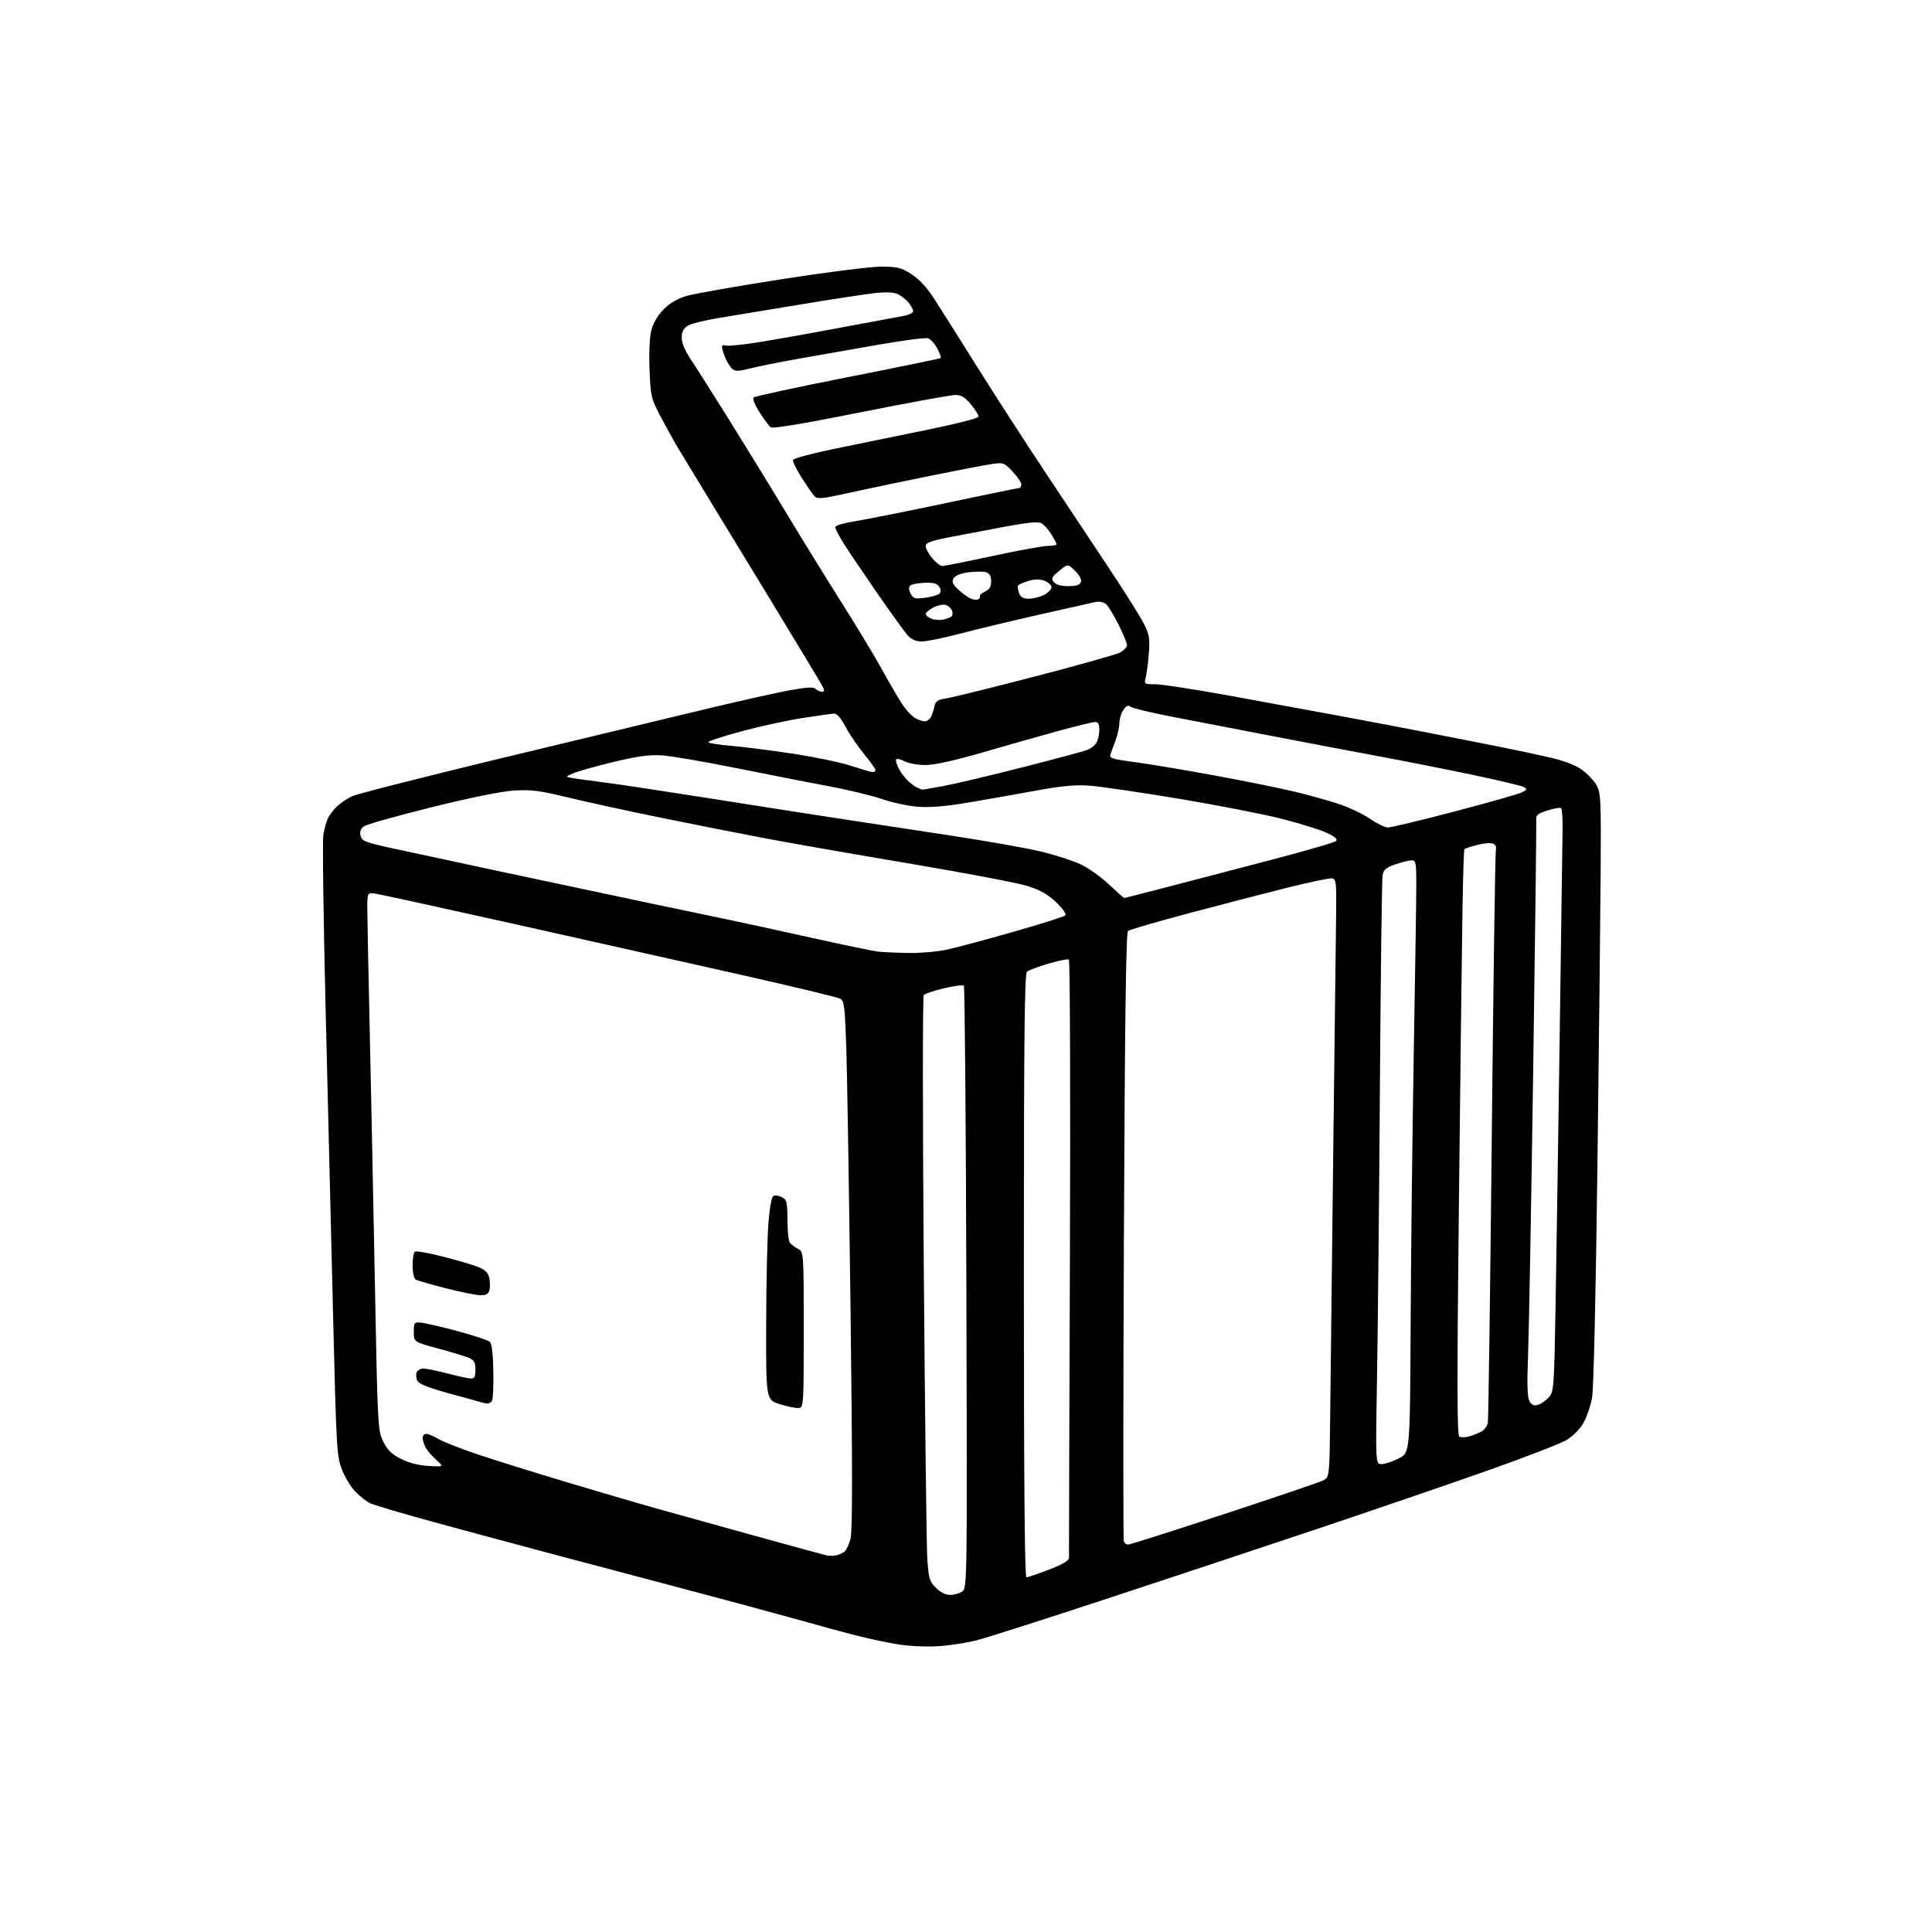 <?xml version="1.0" encoding="UTF-8" standalone="no"?>
<svg 
  version="1.1" 
  xmlns="http://www.w3.org/2000/svg" 
  xmlns:xlink="http://www.w3.org/1999/xlink" 
  xmlns:svg="http://www.w3.org/2000/svg"
  xmlns:rdf="http://www.w3.org/1999/02/22-rdf-syntax-ns#"
  xmlns:cc="http://creativecommons.org/ns#"
  xmlns:dc="http://purl.org/dc/elements/1.1/"
  viewBox="0 0 768 768"
  width="768"
  height="768"
>
<style>svg {background-color: white; }</style>"
<path stroke="none" fill="black" fill-rule="evenodd" d="M372.81,654.40C367.95,654.70 361.18,654.36 356.50,653.58C352.10,652.85 344.68,651.25 340.00,650.05C335.32,648.84 324.52,645.90 316.00,643.51C307.48,641.13 287.45,635.72 271.50,631.51C255.55,627.29 232.38,621.14 220.00,617.86C207.62,614.57 186.70,608.94 173.51,605.34C160.31,601.74 148.36,598.20 146.94,597.47C145.53,596.74 142.94,594.68 141.19,592.88C139.44,591.09 137.05,587.12 135.88,584.06C133.87,578.81 133.68,575.40 132.42,523.50C131.69,493.25 130.37,438.80 129.47,402.50C128.58,366.20 128.15,334.48 128.52,332.01C128.89,329.55 129.78,326.40 130.50,325.01C131.22,323.63 132.87,321.54 134.15,320.37C135.44,319.19 137.96,317.49 139.75,316.59C141.54,315.69 169.21,308.64 201.25,300.93C233.29,293.22 269.62,284.49 282.00,281.52C294.38,278.55 308.69,275.36 313.81,274.42C320.77,273.15 323.41,273.01 324.26,273.86C324.89,274.49 326.00,275.00 326.74,275.00C327.80,275.00 327.83,274.54 326.92,272.75C326.28,271.51 317.41,256.77 307.20,240.00C297.00,223.22 285.21,203.88 281.01,197.00C276.80,190.12 271.75,181.80 269.78,178.50C267.81,175.20 264.50,169.23 262.41,165.24C258.82,158.35 258.61,157.42 258.20,146.74C257.94,139.74 258.23,133.82 258.98,131.04C259.72,128.31 261.63,125.13 263.89,122.87C266.34,120.42 269.43,118.64 273.04,117.60C276.05,116.73 292.90,113.77 310.50,111.02C328.10,108.27 345.90,106.01 350.05,106.01C356.71,106.00 358.16,106.35 362.27,108.95C365.35,110.91 368.41,114.20 371.31,118.70C373.73,122.44 381.49,134.72 388.55,146.00C395.62,157.28 407.53,175.72 415.02,187.00C422.51,198.28 434.04,215.61 440.63,225.53C447.22,235.45 453.65,245.71 454.92,248.33C456.86,252.34 457.14,254.14 456.68,259.79C456.39,263.48 455.84,267.74 455.46,269.25C454.78,271.95 454.86,272.00 459.28,272.00C461.75,272.00 474.74,274.00 488.14,276.43C501.54,278.87 521.27,282.49 532.00,284.48C542.73,286.47 559.60,289.67 569.50,291.61C579.40,293.54 592.00,296.02 597.50,297.13C603.00,298.23 611.41,300.04 616.20,301.14C621.87,302.45 626.29,304.15 628.91,306.05C631.12,307.65 633.73,310.43 634.71,312.23C636.33,315.20 636.48,318.38 636.29,346.50C636.17,363.55 635.59,416.20 635.00,463.50C634.38,513.62 633.50,552.00 632.89,555.50C632.31,558.80 630.74,563.40 629.39,565.72C627.95,568.21 625.15,571.00 622.58,572.51C620.18,573.91 606.35,579.26 591.86,584.39C577.36,589.52 547.27,599.83 525.00,607.30C502.73,614.76 464.48,627.46 440.00,635.52C415.52,643.58 392.27,651.01 388.31,652.03C384.36,653.05 377.39,654.12 372.81,654.40zM377.73,634.00C379.32,634.00 381.49,633.36 382.56,632.58C384.47,631.19 384.49,629.01 384.15,511.83C383.96,446.20 383.51,392.20 383.15,391.82C382.79,391.45 379.24,391.92 375.26,392.86C371.28,393.80 367.66,395.01 367.21,395.54C366.75,396.07 366.76,444.88 367.22,504.00C367.68,563.12 368.31,615.29 368.63,619.93C369.15,627.45 369.51,628.67 372.03,631.18C373.82,632.97 375.90,634.00 377.73,634.00zM408.03,627.00C408.60,627.00 412.65,625.62 417.03,623.93C422.70,621.74 424.98,620.37 424.94,619.18C424.90,618.25 425.07,564.50 425.31,499.73C425.54,434.95 425.36,381.72 424.89,381.43C424.42,381.14 420.77,381.87 416.77,383.06C412.77,384.24 408.94,385.67 408.25,386.23C407.26,387.03 407.00,412.43 407.00,507.12C407.00,588.87 407.33,627.00 408.03,627.00zM332.50,618.25C333.60,617.98 335.06,617.31 335.74,616.76C336.43,616.21 337.48,613.93 338.09,611.68C338.89,608.71 338.89,583.96 338.11,521.05C337.51,473.45 336.75,426.28 336.41,416.23C335.84,399.80 335.59,397.85 333.92,396.96C332.90,396.41 315.06,392.13 294.28,387.44C273.50,382.76 233.10,373.70 204.50,367.31C175.90,360.93 151.04,355.49 149.25,355.24C146.00,354.78 146.00,354.78 146.02,361.64C146.03,365.41 146.46,387.18 146.98,410.00C147.49,432.82 148.41,477.82 149.02,510.00C150.10,566.96 150.19,568.62 152.31,572.98C153.99,576.40 155.65,578.04 159.37,579.92C162.51,581.52 166.40,582.51 170.37,582.74C176.50,583.09 176.50,583.09 173.39,580.30C171.68,578.76 169.77,576.52 169.14,575.32C168.51,574.11 168.00,572.43 168.00,571.57C168.00,570.70 168.65,570.00 169.44,570.00C170.24,570.00 172.43,570.91 174.32,572.03C176.21,573.14 183.10,575.86 189.63,578.06C196.16,580.26 211.85,585.16 224.50,588.96C237.15,592.75 253.12,597.44 260.00,599.37C266.88,601.31 284.65,606.25 299.50,610.35C314.35,614.45 327.40,618.02 328.50,618.28C329.60,618.53 331.40,618.52 332.50,618.25zM448.45,614.00C449.13,614.00 466.30,608.55 486.60,601.88C506.89,595.22 524.63,589.19 526.01,588.48C528.52,587.20 528.52,587.20 528.80,560.35C528.95,545.58 529.50,498.40 530.01,455.50C530.53,412.60 531.03,371.20 531.13,363.50C531.29,350.95 531.13,349.47 529.58,349.16C528.63,348.98 520.35,350.71 511.18,353.01C502.01,355.31 484.38,359.88 472.00,363.18C459.62,366.47 449.00,369.58 448.40,370.08C447.61,370.74 447.15,405.49 446.77,491.24C446.48,557.38 446.47,612.05 446.73,612.74C447.00,613.43 447.77,614.00 448.45,614.00zM549.18,582.00C550.50,582.00 553.58,580.99 556.04,579.75C560.50,577.50 560.50,577.50 560.75,526.50C560.89,498.45 561.45,449.62 562.00,418.00C562.56,386.38 563.01,356.34 563.00,351.25C563.00,342.97 562.81,342.00 561.18,342.00C560.18,342.00 557.28,342.71 554.74,343.57C551.09,344.82 550.02,345.70 549.61,347.82C549.32,349.30 548.84,386.95 548.54,431.50C548.24,476.05 547.72,528.14 547.39,547.25C546.79,582.00 546.79,582.00 549.18,582.00zM583.99,571.00C585.49,570.57 587.68,569.71 588.85,569.08C590.02,568.45 591.18,566.94 591.43,565.72C591.68,564.50 592.39,513.10 593.01,451.50C593.63,389.90 594.36,338.71 594.64,337.75C594.94,336.67 594.47,335.73 593.41,335.33C592.47,334.97 589.64,335.22 587.12,335.89C584.61,336.56 582.37,337.30 582.14,337.52C581.91,337.75 581.56,348.41 581.36,361.22C581.15,374.02 580.52,426.31 579.95,477.42C579.16,548.47 579.19,570.50 580.09,571.06C580.74,571.46 582.49,571.43 583.99,571.00zM317.50,559.71C316.40,559.82 313.02,559.13 310.00,558.17C304.50,556.43 304.50,556.43 304.56,526.46C304.60,509.98 305.00,491.85 305.46,486.16C306.01,479.38 306.74,475.65 307.57,475.33C308.27,475.07 309.78,475.35 310.92,475.96C312.75,476.94 313.00,478.01 313.02,484.79C313.02,489.03 313.41,493.10 313.88,493.84C314.35,494.58 315.80,495.72 317.11,496.37C319.50,497.56 319.50,497.56 319.50,528.53C319.50,558.76 319.45,559.50 317.50,559.71zM611.31,558.47C612.51,558.12 614.46,556.79 615.63,555.50C617.70,553.24 617.78,552.05 618.38,517.83C618.72,498.40 619.46,450.10 620.02,410.50C620.57,370.90 621.08,334.77 621.14,330.21C621.21,325.65 620.97,321.64 620.62,321.29C620.27,320.94 617.85,321.32 615.24,322.14C611.19,323.42 610.53,323.99 610.68,326.07C610.79,327.41 610.24,372.15 609.47,425.50C608.70,478.85 607.78,529.76 607.43,538.63C606.98,550.07 607.14,555.38 607.96,556.93C608.82,558.53 609.69,558.93 611.31,558.47zM193.69,557.92C193.04,557.88 192.05,557.68 191.50,557.49C190.95,557.30 185.20,555.71 178.72,553.95C170.68,551.77 166.63,550.18 165.97,548.95C165.44,547.96 165.28,546.44 165.61,545.57C165.94,544.71 167.18,544.01 168.36,544.02C169.54,544.03 173.88,544.92 178.00,546.00C182.12,547.08 186.29,547.97 187.25,547.98C188.59,548.00 189.00,547.17 189.00,544.48C189.00,541.71 188.48,540.72 186.55,539.84C185.20,539.22 179.68,537.54 174.30,536.09C164.50,533.46 164.50,533.46 164.50,529.48C164.50,525.66 164.62,525.51 167.50,525.79C169.15,525.95 175.68,527.47 182.00,529.17C188.32,530.87 194.05,532.77 194.72,533.39C195.51,534.12 196.00,538.25 196.11,545.12C196.21,550.96 195.97,556.24 195.58,556.87C195.20,557.49 194.35,557.96 193.69,557.92zM190.68,514.86C188.93,514.78 182.74,513.51 176.93,512.03C171.11,510.55 165.83,509.01 165.18,508.61C164.53,508.21 164.00,505.69 164.00,503.00C164.00,500.31 164.43,497.85 164.95,497.53C165.48,497.21 170.45,498.09 176.02,499.50C181.58,500.91 187.87,502.76 190.00,503.62C192.91,504.78 194.04,505.89 194.51,508.06C194.86,509.65 194.86,511.87 194.51,512.98C194.03,514.50 193.07,514.97 190.68,514.86zM361.00,378.82C365.68,378.90 372.51,378.33 376.18,377.55C379.85,376.77 391.78,373.58 402.68,370.46C413.58,367.35 422.92,364.40 423.44,363.91C424.01,363.37 422.60,361.32 419.86,358.69C416.52,355.49 413.54,353.80 408.42,352.19C404.61,350.99 383.95,347.06 362.50,343.44C341.05,339.83 315.18,335.31 305.00,333.40C294.82,331.48 275.70,327.71 262.50,325.01C249.30,322.31 232.66,318.68 225.53,316.94C214.72,314.30 211.21,313.85 204.53,314.24C199.43,314.54 187.36,316.98 171.50,320.91C157.75,324.31 145.66,327.73 144.63,328.50C143.33,329.47 142.94,330.62 143.35,332.25C143.88,334.37 145.20,334.88 156.22,337.27C162.97,338.74 182.45,342.92 199.50,346.56C216.55,350.20 241.07,355.40 254.00,358.13C266.93,360.85 282.68,364.15 289.00,365.47C295.32,366.79 310.62,370.12 323.00,372.87C335.38,375.63 347.07,378.06 349.00,378.28C350.93,378.50 356.32,378.74 361.00,378.82zM446.86,356.96C447.05,356.98 454.93,354.98 464.36,352.52C473.79,350.05 492.42,345.18 505.78,341.69C519.13,338.20 530.52,334.88 531.09,334.31C531.80,333.60 530.67,332.59 527.45,331.08C524.88,329.87 516.86,327.37 509.64,325.52C502.41,323.67 483.90,320.06 468.50,317.49C453.10,314.93 437.12,312.59 433.00,312.30C427.41,311.90 421.94,312.42 411.50,314.34C403.80,315.76 391.66,317.89 384.52,319.09C375.34,320.62 369.49,321.08 364.52,320.66C360.66,320.33 354.31,318.95 350.42,317.58C346.53,316.22 336.85,313.90 328.92,312.43C320.99,310.95 304.38,307.70 292.00,305.20C279.62,302.70 266.57,300.48 263.00,300.26C258.15,299.96 253.32,300.62 244.00,302.86C237.12,304.51 229.93,306.52 228.01,307.34C224.52,308.82 224.52,308.82 228.01,309.37C229.93,309.68 235.55,310.44 240.50,311.07C245.45,311.69 263.68,314.45 281.00,317.18C298.32,319.92 320.82,323.44 331.00,325.00C341.18,326.57 361.65,329.68 376.50,331.93C391.35,334.17 408.14,337.13 413.81,338.50C419.48,339.87 426.60,342.17 429.62,343.60C432.65,345.03 437.69,348.62 440.81,351.57C443.94,354.51 446.66,356.94 446.86,356.96zM551.64,328.94C552.81,328.98 564.84,326.09 578.37,322.54C591.90,318.99 603.95,315.56 605.14,314.92C607.06,313.90 607.13,313.65 605.69,312.85C604.80,312.35 595.61,310.16 585.28,307.99C574.95,305.82 557.95,302.46 547.50,300.52C537.05,298.58 517.92,294.95 505.00,292.45C492.07,289.96 474.57,286.58 466.10,284.95C457.62,283.32 450.13,281.52 449.44,280.95C448.52,280.19 447.75,280.52 446.59,282.17C445.72,283.42 444.98,285.81 444.96,287.47C444.93,289.14 444.23,292.30 443.39,294.50C442.55,296.70 441.64,299.21 441.37,300.07C440.95,301.37 442.55,301.85 450.68,302.90C456.08,303.60 470.18,305.95 482.00,308.11C493.82,310.28 508.23,313.18 514.00,314.55C519.77,315.92 527.89,318.16 532.03,319.53C536.18,320.90 541.80,323.57 544.53,325.45C547.26,327.34 550.46,328.91 551.64,328.94zM366.64,313.92C366.72,313.96 370.54,313.30 375.14,312.44C379.74,311.58 393.85,308.24 406.50,305.01C419.15,301.78 430.71,298.68 432.19,298.12C433.67,297.56 435.36,296.20 435.94,295.11C436.52,294.02 437.00,291.75 437.00,290.07C437.00,287.88 436.52,287.00 435.35,287.00C434.44,287.00 427.80,288.62 420.60,290.59C413.39,292.57 399.85,296.41 390.50,299.13C379.60,302.30 371.53,304.08 368.00,304.11C364.88,304.13 361.20,303.47 359.50,302.59C357.85,301.73 356.36,301.44 356.19,301.94C356.02,302.45 356.54,304.13 357.34,305.68C358.15,307.23 359.87,309.46 361.15,310.62C362.44,311.79 364.18,312.99 365.00,313.29C365.82,313.60 366.56,313.88 366.64,313.92zM346.75,306.90C347.44,306.96 348.00,306.60 348.00,306.11C348.00,305.63 345.98,302.78 343.52,299.78C341.05,296.79 337.72,291.90 336.12,288.92C334.08,285.13 332.64,283.55 331.35,283.67C330.33,283.76 324.77,284.55 319.00,285.43C313.23,286.30 302.34,288.67 294.81,290.70C287.28,292.72 281.30,294.68 281.54,295.06C281.77,295.43 285.68,296.05 290.23,296.43C294.78,296.81 305.70,298.19 314.50,299.50C323.30,300.80 333.88,302.98 338.00,304.34C342.12,305.69 346.06,306.85 346.75,306.90zM367.89,286.72C368.66,286.60 369.64,285.82 370.08,285.00C370.52,284.18 371.13,282.32 371.43,280.88C371.88,278.69 372.68,278.15 376.24,277.60C378.58,277.24 394.42,273.33 411.42,268.91C428.43,264.49 443.62,260.21 445.17,259.41C446.73,258.61 448.00,257.27 448.00,256.45C448.00,255.62 446.46,251.90 444.58,248.17C442.71,244.44 440.45,240.79 439.58,240.07C438.64,239.28 436.89,238.99 435.25,239.35C433.74,239.68 423.73,241.94 413.00,244.36C402.27,246.79 388.16,250.17 381.64,251.89C375.12,253.60 368.28,255.00 366.43,255.00C364.24,255.00 362.35,254.22 360.98,252.75C359.83,251.51 354.30,243.87 348.69,235.77C343.09,227.67 337.04,218.69 335.25,215.81C333.46,212.94 332.00,210.11 332.00,209.52C332.00,208.92 335.54,207.88 339.87,207.20C344.20,206.52 360.46,203.27 376.00,199.98C391.54,196.69 404.65,194.00 405.13,194.00C405.61,194.00 406.00,193.36 406.00,192.57C406.00,191.79 404.43,189.48 402.52,187.45C399.19,183.92 398.85,183.80 394.27,184.46C391.65,184.84 380.73,186.93 370.00,189.10C359.27,191.28 344.76,194.32 337.75,195.86C326.18,198.40 324.88,198.52 323.62,197.08C322.85,196.21 320.57,192.89 318.55,189.70C316.53,186.50 315.03,183.41 315.23,182.82C315.42,182.23 322.76,180.26 331.54,178.44C340.32,176.62 356.84,173.24 368.25,170.92C380.48,168.44 389.00,166.25 389.00,165.58C389.00,164.96 387.62,162.78 385.93,160.73C383.55,157.84 382.14,157.00 379.68,157.01C377.93,157.02 360.98,160.12 342.00,163.91C318.80,168.55 307.11,170.48 306.30,169.82C305.65,169.29 303.67,166.60 301.91,163.86C300.05,160.96 299.09,158.52 299.61,158.00C300.10,157.51 316.93,153.88 337.00,149.93C357.07,145.97 373.71,142.55 373.96,142.33C374.21,142.10 373.58,140.37 372.56,138.48C371.54,136.59 369.90,134.79 368.92,134.47C367.93,134.16 359.33,135.26 349.81,136.92C340.29,138.58 325.98,141.09 318.00,142.50C310.02,143.92 301.05,145.71 298.05,146.49C293.78,147.61 292.29,147.65 291.15,146.71C290.35,146.04 289.08,144.05 288.35,142.28C287.61,140.51 287.00,138.55 287.00,137.93C287.00,137.30 287.67,137.04 288.48,137.35C289.30,137.67 295.48,137.03 302.23,135.93C308.98,134.84 323.73,132.21 335.00,130.08C346.27,127.96 357.19,125.93 359.25,125.57C361.31,125.20 362.99,124.37 362.98,123.70C362.97,123.04 362.18,121.54 361.23,120.37C360.28,119.19 358.43,117.69 357.12,117.01C355.51,116.19 352.61,116.01 348.12,116.47C344.48,116.85 331.15,118.88 318.50,120.98C305.85,123.09 291.02,125.54 285.54,126.43C280.06,127.32 274.54,128.72 273.29,129.55C271.68,130.60 271.00,132.01 271.00,134.29C271.00,136.36 272.31,139.48 274.64,142.94C276.65,145.91 283.91,157.38 290.79,168.42C297.67,179.46 307.91,196.15 313.53,205.50C319.16,214.85 328.61,230.15 334.52,239.50C340.44,248.85 347.51,260.55 350.24,265.50C352.96,270.45 356.56,276.65 358.22,279.28C359.89,281.92 362.43,284.72 363.88,285.51C365.32,286.30 367.13,286.85 367.89,286.72zM375.00,246.28C376.38,245.99 377.85,245.43 378.28,245.04C378.71,244.65 378.78,243.60 378.44,242.71C378.10,241.81 376.98,240.81 375.96,240.49C374.94,240.16 372.73,240.61 371.05,241.47C369.37,242.34 368.00,243.50 368.00,244.06C368.00,244.61 369.01,245.46 370.25,245.94C371.49,246.43 373.62,246.58 375.00,246.28zM388.68,238.29C389.40,238.02 389.78,237.45 389.53,237.04C389.27,236.63 390.17,235.79 391.53,235.17C393.35,234.34 394.00,233.26 394.00,231.09C394.00,228.99 393.41,227.95 391.94,227.48C390.81,227.12 387.65,227.14 384.93,227.51C381.73,227.95 379.63,228.82 379.03,229.95C378.30,231.30 378.71,232.29 380.79,234.22C382.28,235.60 384.37,237.20 385.44,237.76C386.51,238.33 387.97,238.57 388.68,238.29zM367.81,237.61C370.35,237.27 372.88,236.52 373.44,235.96C374.13,235.27 374.10,234.39 373.34,233.22C372.51,231.94 371.01,231.54 367.49,231.67C364.89,231.77 362.32,232.28 361.78,232.82C361.16,233.44 361.24,234.57 362.01,236.01C363.07,237.99 363.73,238.17 367.81,237.61zM409.02,238.00C410.71,238.00 413.43,237.31 415.05,236.47C416.67,235.64 418.00,234.27 418.00,233.45C418.00,232.63 416.76,231.48 415.25,230.90C413.30,230.15 411.42,230.17 408.79,230.95C406.75,231.56 404.89,232.38 404.66,232.78C404.43,233.17 404.62,234.51 405.09,235.75C405.71,237.41 406.74,238.00 409.02,238.00zM424.65,233.00C427.76,233.00 429.24,232.53 429.67,231.41C430.05,230.42 429.20,228.75 427.39,226.96C424.50,224.10 424.50,224.10 421.04,226.94C418.05,229.40 417.76,230.01 418.91,231.40C419.77,232.42 421.83,233.00 424.65,233.00zM374.60,225.00C375.38,225.00 384.39,223.20 394.62,221.00C404.85,218.80 414.75,217.00 416.61,217.00C418.47,217.00 420.00,216.72 420.00,216.37C420.00,216.02 419.06,214.21 417.91,212.36C416.76,210.50 414.99,208.53 413.98,207.99C412.67,207.29 408.36,207.70 399.32,209.39C392.27,210.71 382.34,212.60 377.25,213.59C369.84,215.03 368.00,215.73 368.00,217.12C368.00,218.07 369.17,220.23 370.59,221.92C372.01,223.62 373.82,225.00 374.60,225.00z" />

</svg>